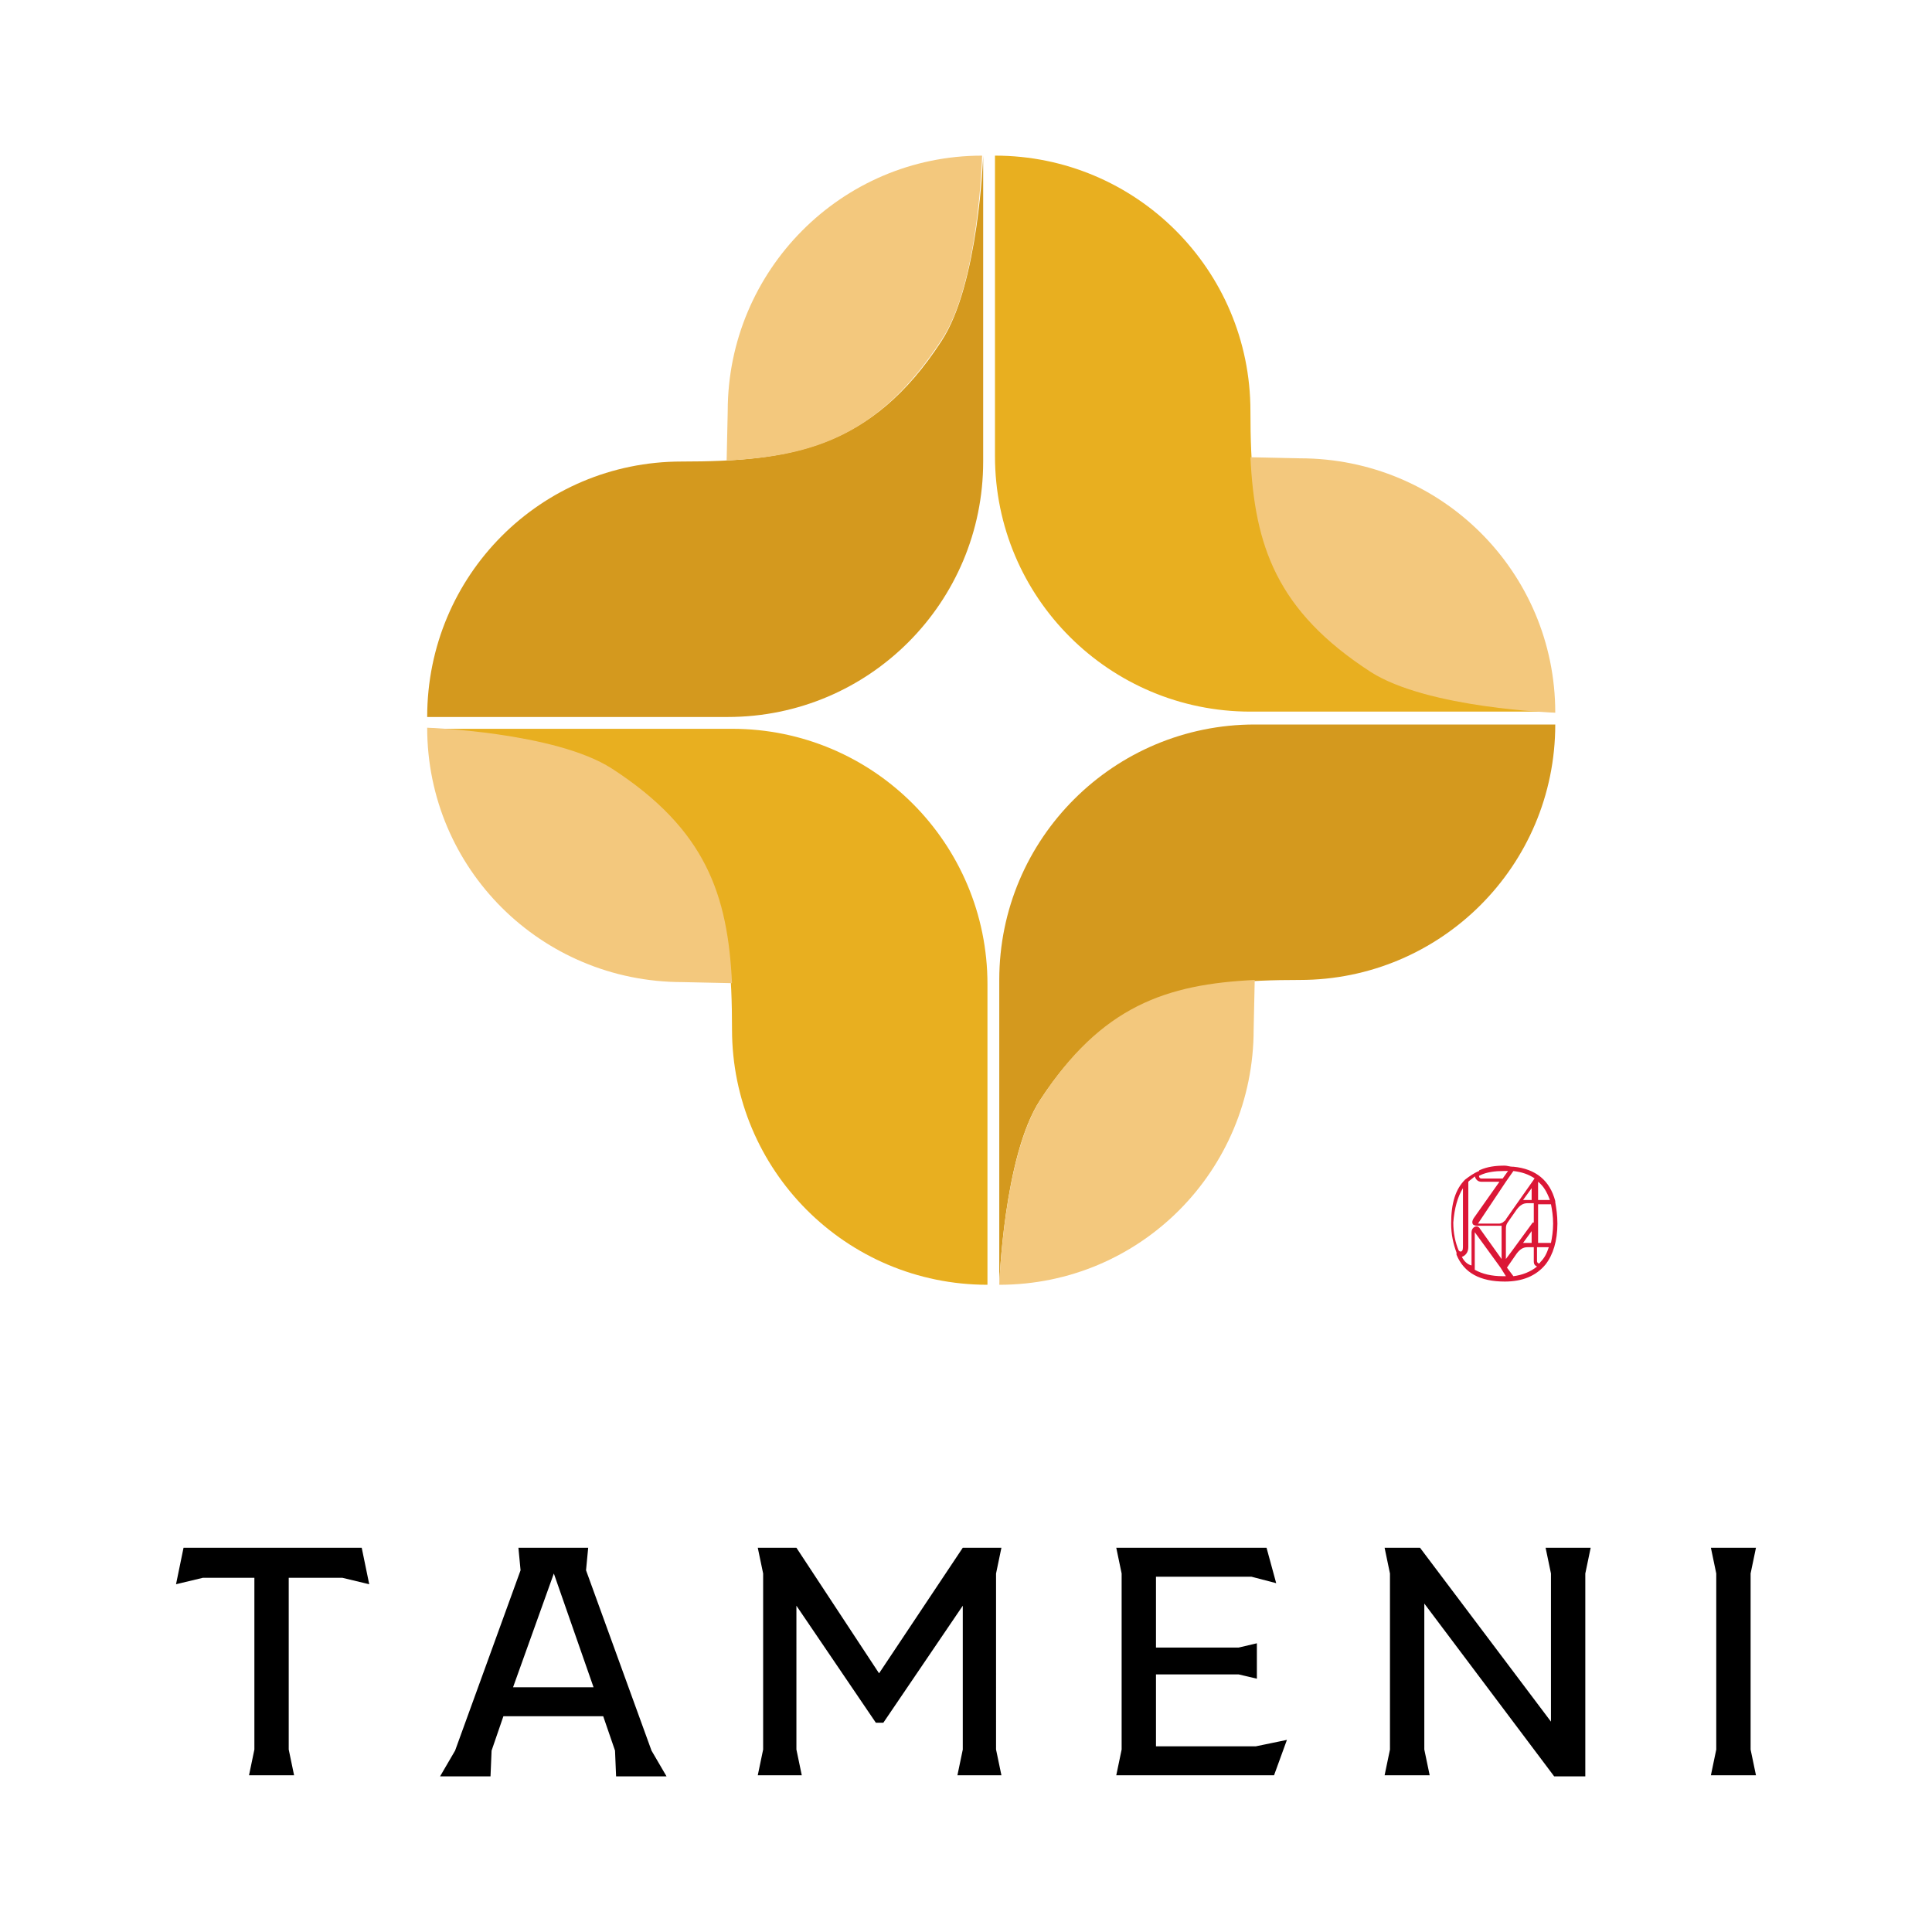 <?xml version="1.0" encoding="utf-8"?>
<!-- Generator: Adobe Illustrator 25.3.1, SVG Export Plug-In . SVG Version: 6.00 Build 0)  -->
<svg version="1.1" id="レイヤー_1" xmlns="http://www.w3.org/2000/svg" xmlns:xlink="http://www.w3.org/1999/xlink" x="0px"
	 width="180" height="180" y="0px" viewBox="0 0 180 180" enable-background="new 0 0 180 180" xml:space="preserve">
<path fill="#000000" d="M23.7,163V147h-4.8l-2.5,0.6l0.7-3.4h16.6l0.7,3.4l-2.5-0.6h-5V163l0.5,2.4h-4.2L23.7,163z M62.1,165.5h-4.7
	l-0.1-2.4l-1.1-3.2h-9.3l-1.1,3.2l-0.1,2.4h-4.7l1.4-2.4l6.1-16.8l-0.2-2.1h6.5l-0.2,2.1l6.1,16.8L62.1,165.5z M55.3,157.2
	l-3.7-10.6l-3.8,10.6H55.3z M92.8,163l0.5,2.4h-4.1l0.5-2.4v-13.4l-7.4,10.9h-0.7l-7.4-10.9V163l0.5,2.4h-4.1l0.5-2.4v-16.4
	l-0.5-2.4h3.6l7.7,11.7l7.8-11.7h3.6l-0.5,2.4V163z M119.9,162.1l-1.2,3.3H104l0.5-2.4v-16.4l-0.5-2.4h14l0.9,3.3l-2.3-0.6h-8.9v6.6
	h7.7l1.7-0.4v3.3l-1.7-0.4h-7.7v6.7h9.3L119.9,162.1z M129.5,163v-16.4l-0.5-2.4h3.3l12.2,16.2v-13.8l-0.5-2.4h4.2l-0.5,2.4v18.9
	h-2.9l-12.1-16.1V163l0.5,2.4h-4.2L129.5,163z M159.9,163v-16.4l-0.5-2.4h4.2l-0.5,2.4V163l0.5,2.4h-4.2L159.9,163z"/>
<path fill="#D4991E" d="M91.6,14.5V43c0,13.1-10.6,23.8-23.8,23.8l-28,0C39.8,53.6,50.4,43,63.5,43c10.1,0,17.7-1.2,24.2-11.2
	C91.2,26.5,91.6,14.5,91.6,14.5z M96.9,102.5c6.5-10,14.2-11.2,24.2-11.2c13.1,0,23.8-10.6,23.8-23.8l-28,0
	c-13.1,0-23.8,10.6-23.8,23.8v28.4C93.1,119.7,93.5,107.7,96.9,102.5z"/>
<path fill="#E8AF20" d="M144.9,66.3h-28.4c-13.1,0-23.8-10.6-23.8-23.8l0-28c13.1,0,23.8,10.6,23.8,23.8c0,10.1,1.2,17.7,11.2,24.2
	C133,66,144.9,66.3,144.9,66.3z M57,71.7c10,6.5,11.2,14.2,11.2,24.2c0,13.1,10.6,23.8,23.8,23.8l0-28c0-13.1-10.6-23.8-23.8-23.8
	H39.8C39.8,67.9,51.7,68.2,57,71.7z"/>
<path fill="#F3C87D" d="M67.8,38.3c0-13.1,10.6-23.8,23.7-23.8c0,0-0.3,12-3.8,17.2c-5.7,8.7-11.7,10.8-20,11.2L67.8,38.3z
	 M116.5,42.6c0.4,8.2,2.4,14.3,11.2,20c5.3,3.4,17.2,3.8,17.2,3.8c0-13.1-10.6-23.7-23.8-23.7L116.5,42.6z M116.9,91.3
	c-8.2,0.4-14.3,2.4-20,11.2c-3.4,5.3-3.8,17.2-3.8,17.2c13.1,0,23.7-10.6,23.7-23.8L116.9,91.3z M68.2,91.6
	c-0.4-8.2-2.4-14.3-11.2-20c-5.3-3.4-17.2-3.8-17.2-3.8c0,13.1,10.6,23.7,23.8,23.7L68.2,91.6z"/>
<path fill="#DB1736" d="M144,117.8c0.7-0.9,1.1-2.2,1.1-3.8c0-0.8-0.1-1.4-0.2-2c0,0,0,0,0,0c0,0,0,0,0-0.1c-0.5-1.9-1.8-3-3.9-3.2
	c0,0-0.1,0-0.1,0c-0.2,0-0.5-0.1-0.7-0.1c-0.9,0-1.6,0.1-2.3,0.4c0,0,0,0,0,0c0,0-0.1,0-0.1,0.1c-0.5,0.2-0.9,0.5-1.3,0.8
	c0,0,0,0,0,0c-0.9,0.9-1.3,2.2-1.3,4.1c0,1,0.2,1.9,0.5,2.7c0,0,0,0.1,0,0.1c0,0,0,0,0,0.1c0.7,1.7,2.2,2.5,4.5,2.5
	C141.8,119.4,143.1,118.9,144,117.8C144,117.9,144,117.9,144,117.8C144,117.9,144,117.9,144,117.8z M141,118.9l-0.6-0.8l0.9-1.3
	c0.3-0.4,0.6-0.6,1-0.6h0.6v1.3c0,0.3,0.1,0.4,0.3,0.5C142.6,118.5,141.8,118.8,141,118.9z M140.3,110.1
	C140.3,110.1,140.3,110.1,140.3,110.1l0.7-1c0.8,0.1,1.4,0.3,2,0.7c0,0-0.1,0-0.1,0.1l-1.9,2.7c0,0,0,0,0,0c0,0,0,0,0,0l-0.7,1
	c0,0.1-0.2,0.2-0.3,0.3c-0.2,0.1-0.3,0.1-0.3,0.1h-2L140.3,110.1z M142.8,115.8h-0.6c-0.1,0-0.2,0-0.3,0l0.8-1.1V115.8z
	 M142.8,113.9l-1.9,2.6c0,0,0,0,0,0c0,0,0,0,0,0l-0.6,0.8v-2.6c0-0.5,0-0.6,0.3-1l0.7-1c0.3-0.4,0.6-0.6,1-0.6h0.6V113.9z
	 M142.2,111.8c-0.1,0-0.2,0-0.3,0l0.8-1.1v1.1H142.2z M143.3,117.7c0,0-0.1-0.1-0.1-0.2v-1.3h1.1c-0.2,0.6-0.4,1-0.8,1.4
	C143.5,117.7,143.4,117.7,143.3,117.7z M144.5,115.8C144.5,115.8,144.5,115.8,144.5,115.8l-1.2,0v-3.6h1.2c0.1,0.5,0.2,1.1,0.2,1.8
	C144.7,114.7,144.6,115.3,144.5,115.8z M144.4,111.8h-1.1v-1.7C143.8,110.5,144.1,111,144.4,111.8z M140.5,109.1l-0.5,0.7h-2
	c-0.1,0-0.2-0.1-0.2-0.2c0,0,0-0.1,0.1-0.1c0.6-0.3,1.4-0.4,2.2-0.4C140.2,109.1,140.3,109.1,140.5,109.1z M136.3,110.7v5.5
	c0,0.3-0.1,0.4-0.2,0.4c-0.1,0-0.1,0-0.2-0.1c-0.3-0.7-0.5-1.6-0.5-2.6C135.5,112.6,135.8,111.5,136.3,110.7z M136.2,117.1
	C136.2,117.1,136.2,117.1,136.2,117.1c0.3-0.1,0.6-0.4,0.6-0.9v-6.1c0.2-0.2,0.4-0.3,0.6-0.5c0.1,0.3,0.3,0.5,0.6,0.5h1.7l-2.4,3.4
	c0,0-0.2,0.3-0.1,0.5c0,0.1,0.2,0.2,0.4,0.2h2c0,0,0.1,0,0.3,0c0,0.2,0,0.3,0,0.5v2.6l-2-2.8c-0.1-0.2-0.3-0.3-0.5-0.2
	c-0.2,0.1-0.3,0.3-0.3,0.5l0,3.1C136.7,117.8,136.4,117.5,136.2,117.1z M137.4,118.3C137.4,118.3,137.4,118.3,137.4,118.3l0-3.4
	c0,0,0-0.1,0-0.1c0,0,0,0,0,0l2.4,3.3v0l0.5,0.8c-0.1,0-0.2,0-0.3,0C139,118.9,138.1,118.7,137.4,118.3z"/>
</svg>
